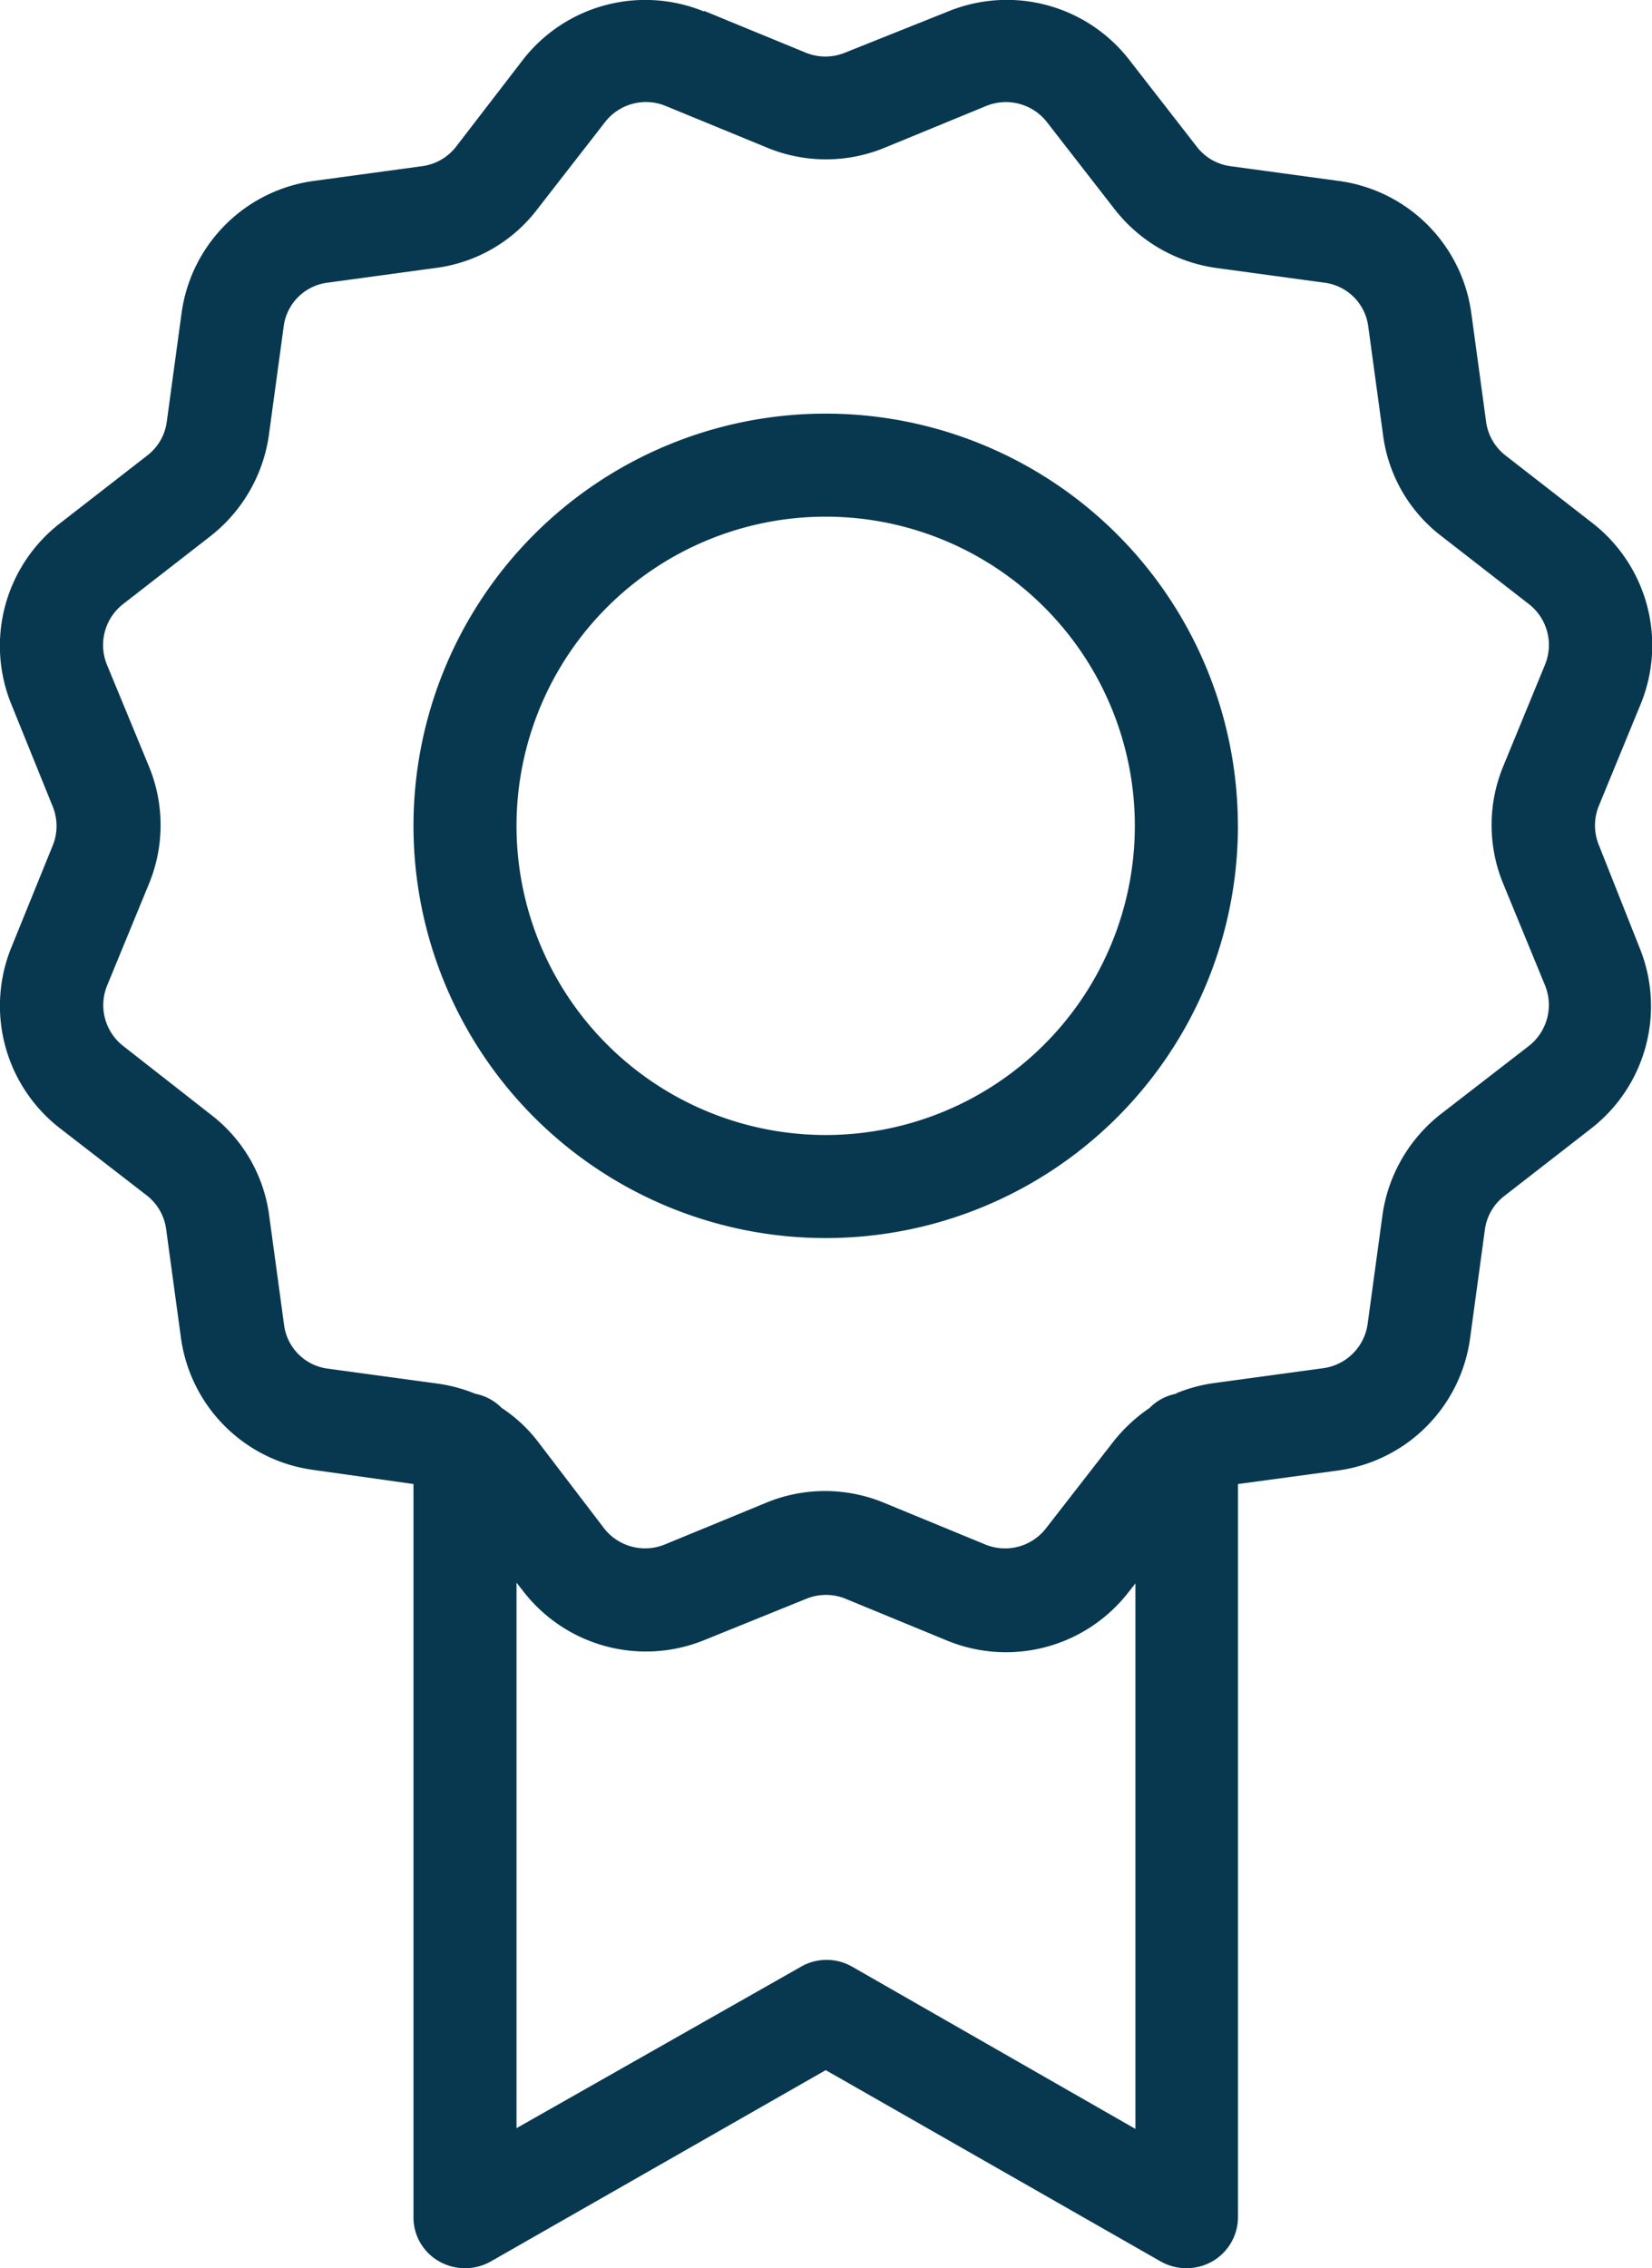 <?xml version="1.0" encoding="UTF-8"?> <svg xmlns="http://www.w3.org/2000/svg" width="28.075" height="38.546" viewBox="0 0 28.075 38.546"><path id="file-certificate-thin_2_" data-name="file-certificate-thin (2)" d="M11.768,160a2.633,2.633,0,0,0-3.076.821L7.554,162.3a.874.874,0,0,1-.569.328l-1.85.252a2.624,2.624,0,0,0-2.244,2.244l-.252,1.85a.867.867,0,0,1-.328.569L.822,168.7A2.633,2.633,0,0,0,0,171.779l.7,1.729a.881.881,0,0,1,0,.668L0,175.9a2.633,2.633,0,0,0,.821,3.076L2.3,180.12a.874.874,0,0,1,.328.569l.252,1.85a2.624,2.624,0,0,0,2.244,2.244l1.708.241V197.48a.856.856,0,0,0,.438.755.891.891,0,0,0,.876,0l5.692-3.251,5.692,3.251a.891.891,0,0,0,.876,0,.869.869,0,0,0,.438-.755V185.024l1.7-.23a2.624,2.624,0,0,0,2.244-2.244l.252-1.85a.867.867,0,0,1,.328-.569l1.478-1.149a2.633,2.633,0,0,0,.821-3.076l-.69-1.74a.881.881,0,0,1,0-.668l.711-1.729a2.633,2.633,0,0,0-.821-3.076l-1.478-1.149a.874.874,0,0,1-.328-.569l-.252-1.85a2.624,2.624,0,0,0-2.244-2.244l-1.85-.252a.867.867,0,0,1-.569-.328l-1.149-1.478A2.633,2.633,0,0,0,15.917,160l-1.751.7a.881.881,0,0,1-.668,0l-1.729-.711Zm8.023,23.49a.858.858,0,0,0-.449.241,2.748,2.748,0,0,0-.613.569l-1.149,1.478a.88.88,0,0,1-1.029.274l-1.729-.712a2.616,2.616,0,0,0-1.992,0l-1.729.712a.884.884,0,0,1-1.029-.274L8.944,184.3a2.515,2.515,0,0,0-.613-.569.858.858,0,0,0-.449-.241,2.642,2.642,0,0,0-.657-.175l-1.85-.252a.86.86,0,0,1-.744-.755l-.252-1.85a2.583,2.583,0,0,0-1-1.719L1.9,177.581a.88.88,0,0,1-.274-1.029l.711-1.729a2.616,2.616,0,0,0,0-1.992L1.622,171.1a.884.884,0,0,1,.274-1.029l1.478-1.149a2.653,2.653,0,0,0,1-1.719l.252-1.85a.86.86,0,0,1,.744-.744l1.85-.252a2.583,2.583,0,0,0,1.719-1l1.149-1.478a.88.88,0,0,1,1.029-.274l1.729.711a2.616,2.616,0,0,0,1.992,0l1.729-.711a.884.884,0,0,1,1.029.274l1.149,1.478a2.653,2.653,0,0,0,1.719,1l1.85.252a.86.86,0,0,1,.744.744l.252,1.85a2.583,2.583,0,0,0,1,1.719l1.478,1.149a.88.88,0,0,1,.274,1.029l-.711,1.729a2.616,2.616,0,0,0,0,1.992l.711,1.729a.884.884,0,0,1-.274,1.029L24.3,178.73a2.652,2.652,0,0,0-1,1.719l-.252,1.85a.882.882,0,0,1-.744.755l-1.85.252a2.642,2.642,0,0,0-.657.175ZM8.583,186.7l.12.153a2.633,2.633,0,0,0,3.076.821l1.729-.7a.881.881,0,0,1,.668,0l1.729.712a2.633,2.633,0,0,0,3.076-.821l.12-.153v9.271l-4.816-2.758a.871.871,0,0,0-.865,0L8.583,195.97Zm0-12.861a5.254,5.254,0,1,1,5.254,5.254A5.254,5.254,0,0,1,8.583,173.837Zm12.259,0a7.005,7.005,0,1,0-7.005,7.005A7.005,7.005,0,0,0,20.843,173.837Z" transform="translate(0.195 -159.805)" fill="#073850"></path></svg> 